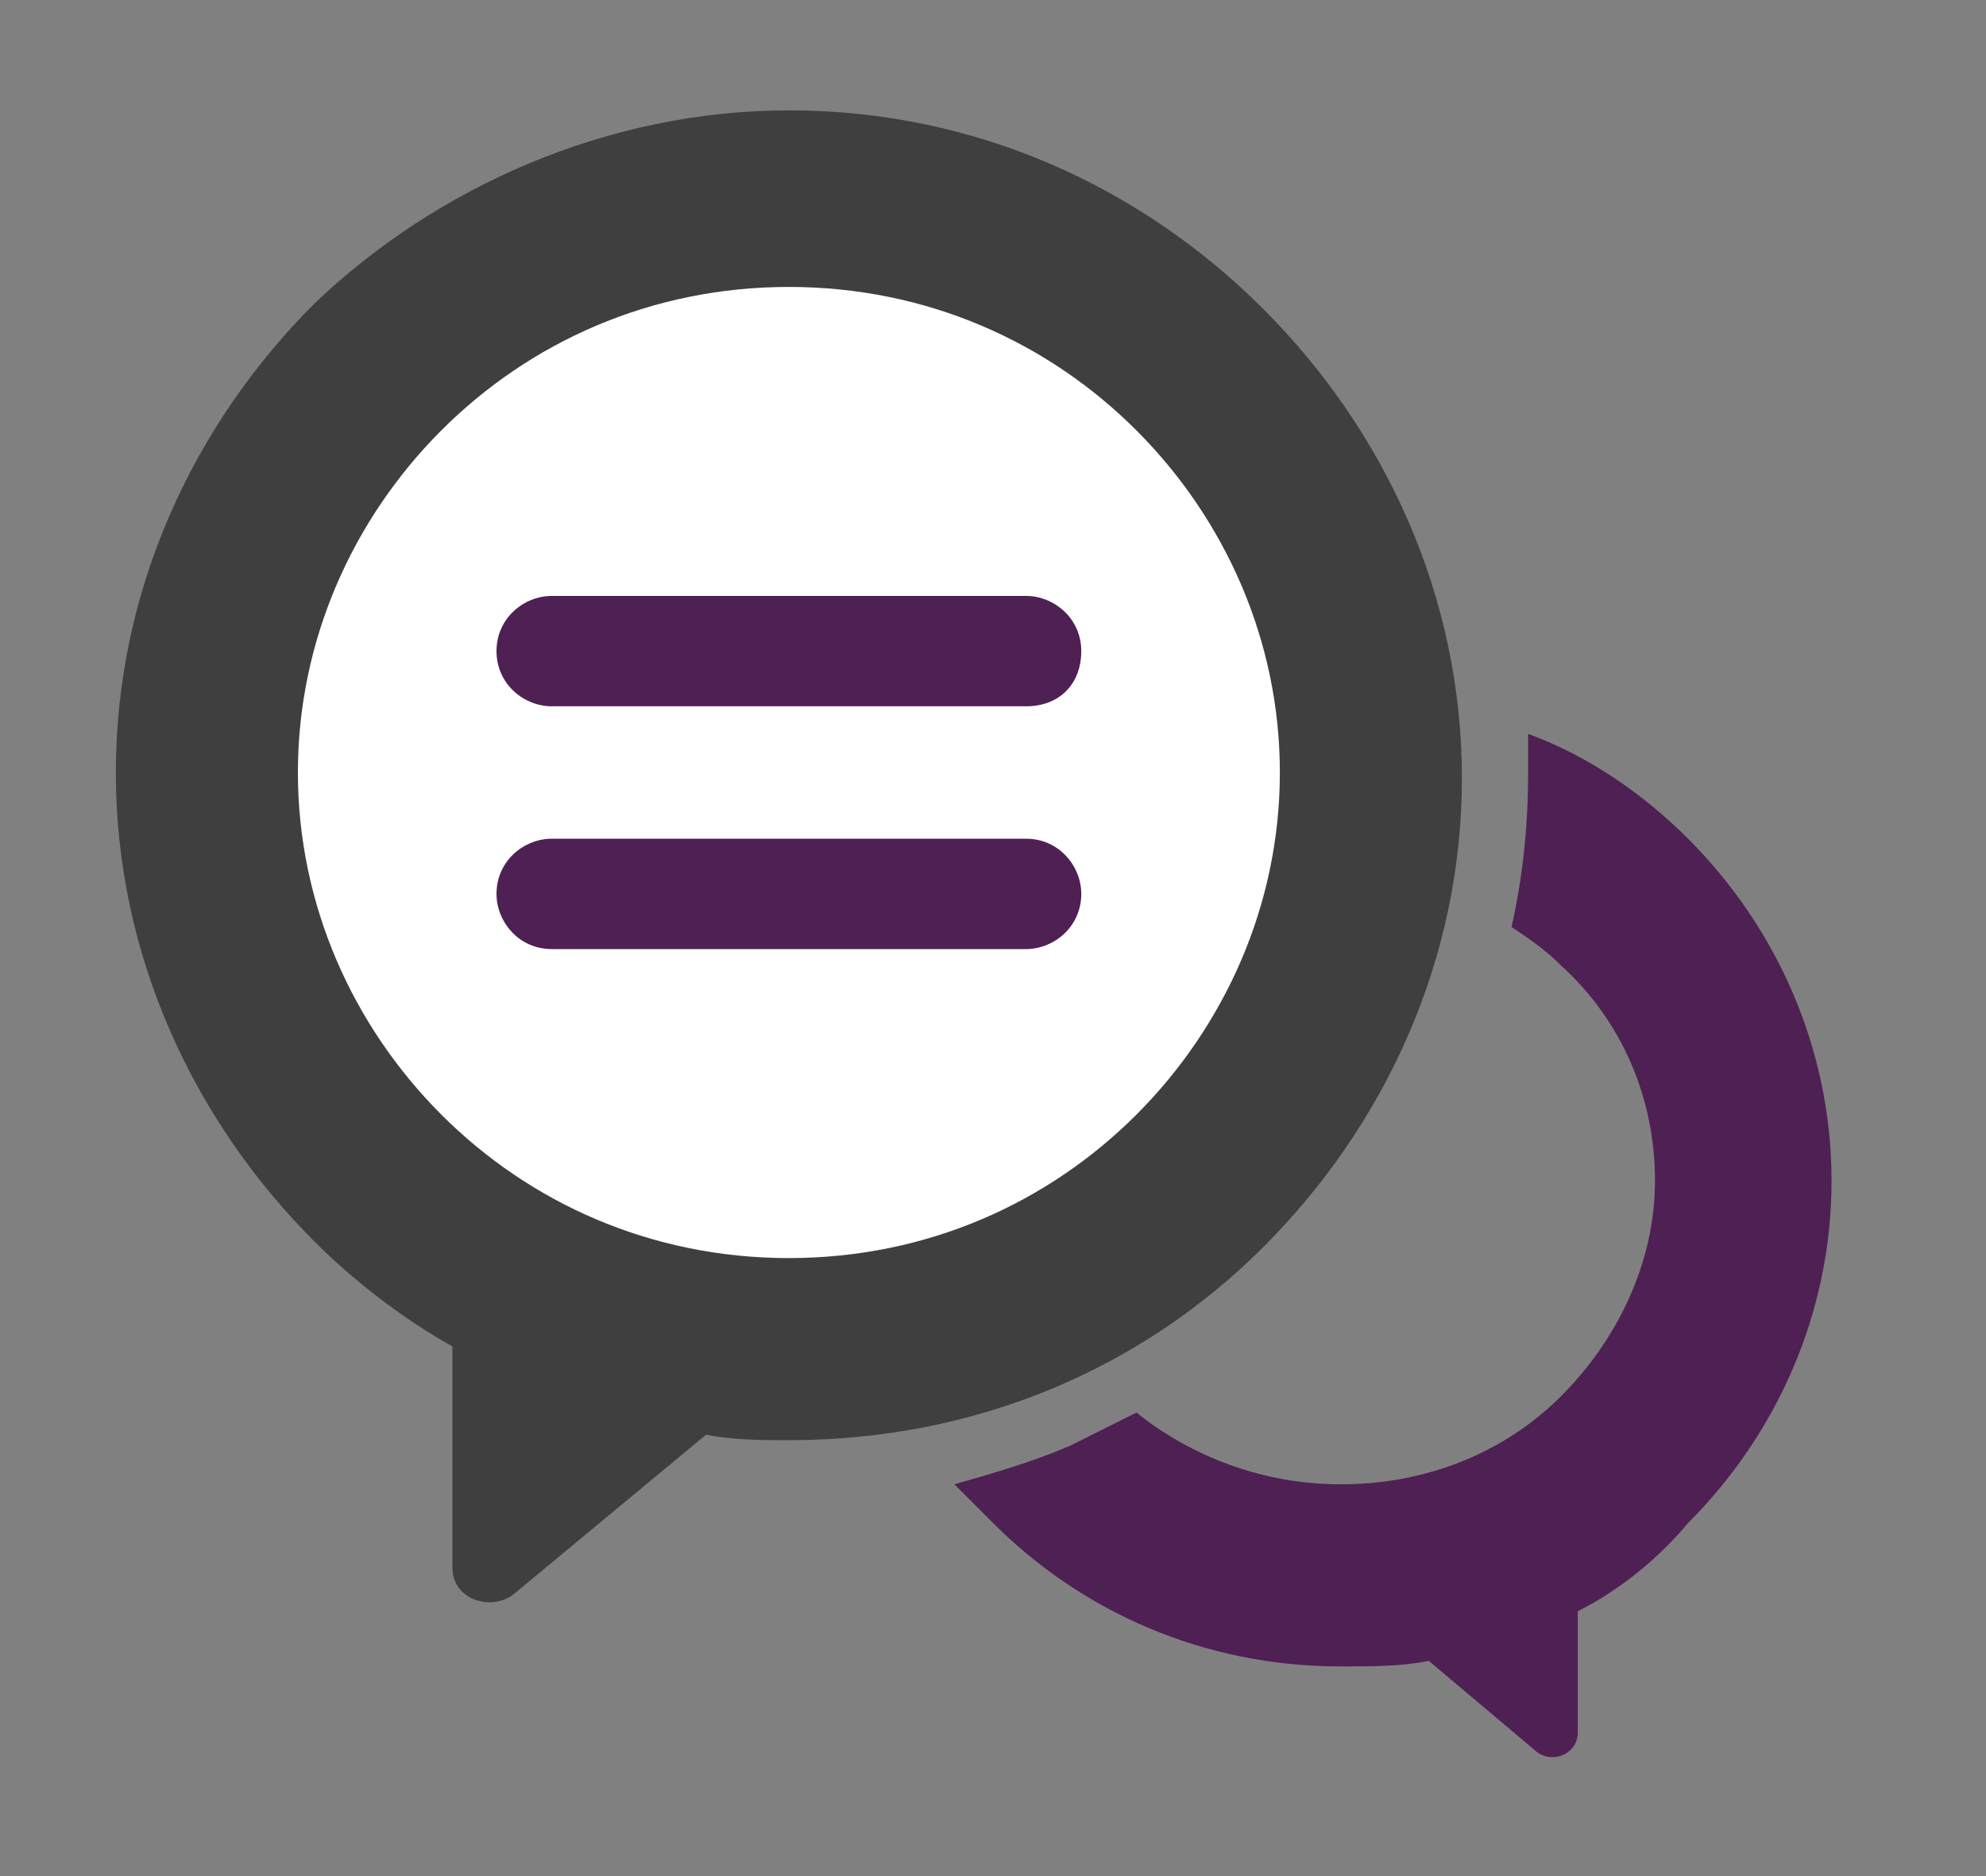 <?xml version="1.0" encoding="utf-8"?>
<!-- Generator: Adobe Illustrator 24.3.0, SVG Export Plug-In . SVG Version: 6.00 Build 0)  -->
<svg version="1.1" id="Layer_1" xmlns="http://www.w3.org/2000/svg" xmlns:xlink="http://www.w3.org/1999/xlink" x="0px" y="0px"
	 viewBox="0 0 36 34" style="enable-background:new 0 0 36 34;" xml:space="preserve">
<rect x="0" y="0" width="36" height="34" fill="#808080" stroke="none"/>
<style type="text/css">
	.st0{fill:#3E3F3E;}
	.st1{fill:#FFFFFF;}
	.st2{fill:#4F2053;}
</style>
<g>
	<path class="st0" d="M14.3,2C11,2,7.9,3.4,5.7,5.5C3.5,7.7,2.1,10.7,2.1,14s1.4,6.3,3.6,8.5c0.7,0.7,1.6,1.4,2.5,1.9v4
		c0,0.6,0.7,0.8,1.1,0.5l3.5-2.9c0.5,0.1,1,0.1,1.5,0.1c3.4,0,6.4-1.3,8.6-3.5c2.2-2.2,3.6-5.2,3.6-8.5s-1.4-6.3-3.6-8.5
		C20.7,3.4,17.7,2,14.3,2"/>
	<path class="st1" d="M20.6,7.8c-1.6-1.6-3.8-2.6-6.3-2.6S9.6,6.2,8,7.8C6.4,9.4,5.4,11.6,5.4,14c0,2.4,1,4.6,2.6,6.2
		c1.6,1.6,3.8,2.6,6.3,2.6s4.7-1,6.3-2.6c1.6-1.6,2.6-3.8,2.6-6.2C23.2,11.6,22.2,9.4,20.6,7.8"/>
	<path class="st2" d="M28.6,29.2v2.2c0,0.4-0.5,0.6-0.8,0.3l-1.9-1.6c-0.5,0.1-1,0.1-1.6,0.1c-2.5,0-4.7-1-6.3-2.6
		c-0.2-0.2-0.5-0.5-0.7-0.7c0.7-0.2,1.4-0.4,2.1-0.7c0.4-0.2,0.8-0.4,1.2-0.6c1,0.8,2.3,1.3,3.7,1.3c1.6,0,3-0.6,4-1.6
		c1-1,1.7-2.4,1.7-3.9c0-1.5-0.6-2.9-1.7-3.9c-0.3-0.3-0.6-0.5-0.9-0.7c0.2-0.9,0.3-1.8,0.3-2.8c0-0.2,0-0.5,0-0.7
		c1.1,0.4,2.1,1.1,2.9,1.9c1.6,1.6,2.6,3.8,2.6,6.2s-1,4.6-2.6,6.2C30.1,28.2,29.4,28.8,28.6,29.2"/>
	<path class="st2" d="M10,15.2c-0.5,0-1,0.4-1,1c0,0.5,0.4,1,1,1h8.6c0.5,0,1-0.4,1-1c0-0.5-0.4-1-1-1H10z"/>
	<path class="st2" d="M10,10.8h8.6c0.5,0,1,0.4,1,1s-0.4,1-1,1H10c-0.5,0-1-0.4-1-1S9.5,10.8,10,10.8"/>
</g>
</svg>
